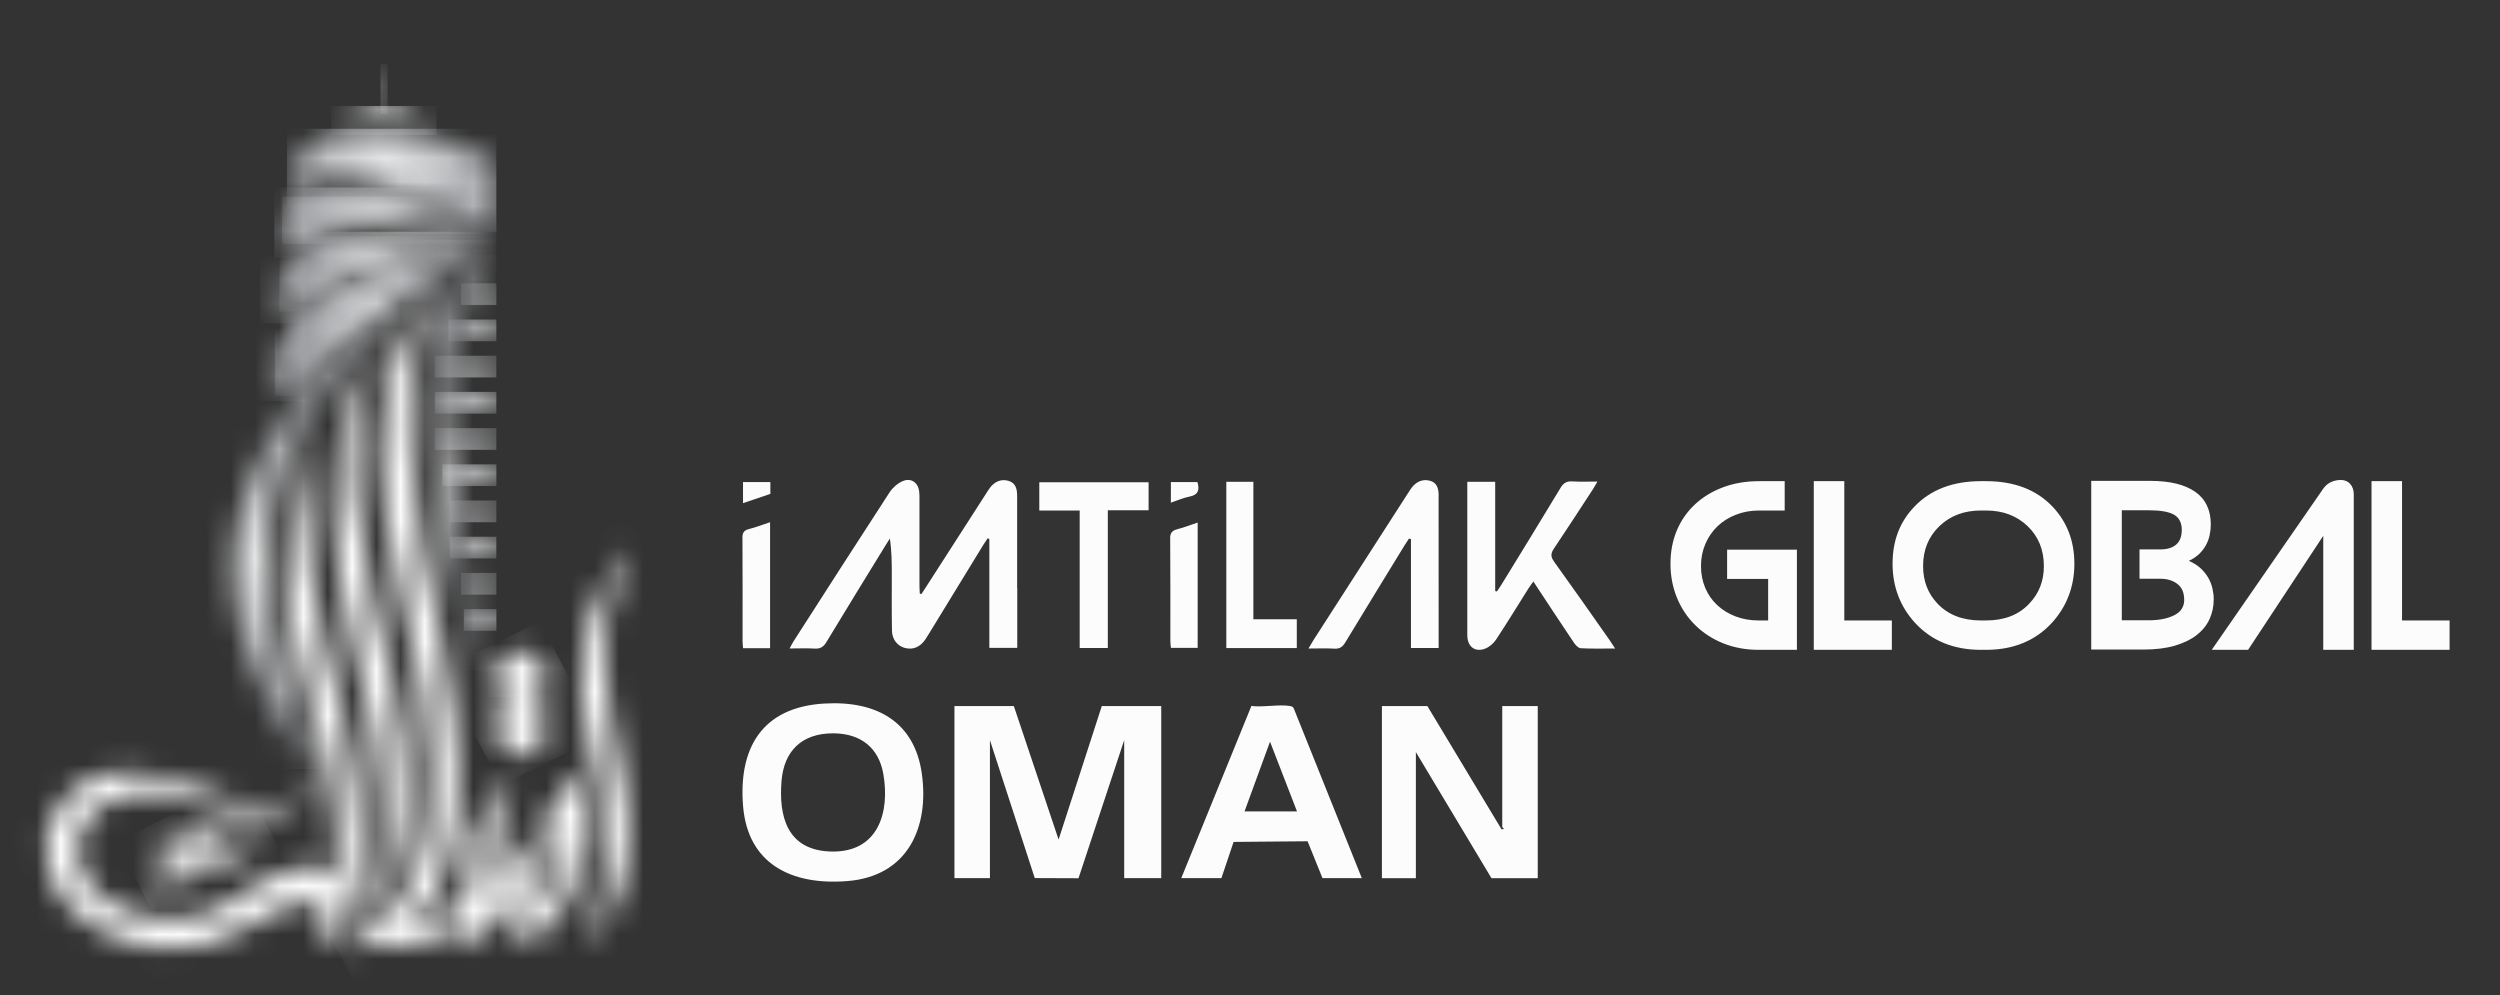 <svg width="103" height="41" viewBox="0 0 103 41" fill="none" xmlns="http://www.w3.org/2000/svg">
<rect x="0" y="0" width="103" height="41" fill="#333333" stroke="none"/>
<mask id="mask0_17449_69244" style="mask-type:luminance" maskUnits="userSpaceOnUse" x="-241" y="-55" width="351" height="102">
<path d="M109.22 -54.765H-240.552V46.358H109.22V-54.765Z" fill="white"/>
</mask>
<g mask="url(#mask0_17449_69244)">
<mask id="mask1_17449_69244" style="mask-type:luminance" maskUnits="userSpaceOnUse" x="19" y="25" width="2" height="1">
<path d="M20.452 25.096H19.109V25.99H20.452V25.096Z" fill="white"/>
</mask>
<g mask="url(#mask1_17449_69244)">
<path d="M20.452 25.096H19.109V25.99H20.452V25.096Z" fill="url(#paint0_linear_17449_69244)"/>
</g>
<mask id="mask2_17449_69244" style="mask-type:luminance" maskUnits="userSpaceOnUse" x="18" y="11" width="3" height="2">
<path d="M20.452 11.673H18.991V12.567H20.452V11.673Z" fill="white"/>
</mask>
<g mask="url(#mask2_17449_69244)">
<path d="M20.452 11.673H18.991V12.567H20.452V11.673Z" fill="url(#paint1_linear_17449_69244)"/>
</g>
<mask id="mask3_17449_69244" style="mask-type:luminance" maskUnits="userSpaceOnUse" x="18" y="13" width="3" height="2">
<path d="M20.45 13.164H18.479V14.059H20.45V13.164Z" fill="white"/>
</mask>
<g mask="url(#mask3_17449_69244)">
<path d="M20.45 13.164H18.479V14.059H20.45V13.164Z" fill="url(#paint2_linear_17449_69244)"/>
</g>
<mask id="mask4_17449_69244" style="mask-type:luminance" maskUnits="userSpaceOnUse" x="17" y="14" width="4" height="2">
<path d="M20.45 14.656H17.914V15.551H20.45V14.656Z" fill="white"/>
</mask>
<g mask="url(#mask4_17449_69244)">
<path d="M20.45 14.656H17.914V15.551H20.45V14.656Z" fill="url(#paint3_linear_17449_69244)"/>
</g>
<mask id="mask5_17449_69244" style="mask-type:luminance" maskUnits="userSpaceOnUse" x="17" y="16" width="4" height="2">
<path d="M20.45 16.146H17.914V17.041H20.45V16.146Z" fill="white"/>
</mask>
<g mask="url(#mask5_17449_69244)">
<path d="M20.45 16.146H17.914V17.041H20.45V16.146Z" fill="url(#paint4_linear_17449_69244)"/>
</g>
<mask id="mask6_17449_69244" style="mask-type:luminance" maskUnits="userSpaceOnUse" x="17" y="17" width="4" height="2">
<path d="M20.45 17.639H17.914V18.533H20.45V17.639Z" fill="white"/>
</mask>
<g mask="url(#mask6_17449_69244)">
<path d="M20.45 17.639H17.914V18.533H20.45V17.639Z" fill="url(#paint5_linear_17449_69244)"/>
</g>
<mask id="mask7_17449_69244" style="mask-type:luminance" maskUnits="userSpaceOnUse" x="18" y="19" width="3" height="2">
<path d="M20.452 19.131H18.224V20.025H20.452V19.131Z" fill="white"/>
</mask>
<g mask="url(#mask7_17449_69244)">
<path d="M20.452 19.131H18.224V20.025H20.452V19.131Z" fill="url(#paint6_linear_17449_69244)"/>
</g>
<mask id="mask8_17449_69244" style="mask-type:luminance" maskUnits="userSpaceOnUse" x="18" y="20" width="3" height="2">
<path d="M20.45 20.621H18.533V21.516H20.45V20.621Z" fill="white"/>
</mask>
<g mask="url(#mask8_17449_69244)">
<path d="M20.45 20.621H18.533V21.516H20.45V20.621Z" fill="url(#paint7_linear_17449_69244)"/>
</g>
<mask id="mask9_17449_69244" style="mask-type:luminance" maskUnits="userSpaceOnUse" x="18" y="22" width="3" height="2">
<path d="M20.45 22.113H18.533V23.008H20.45V22.113Z" fill="white"/>
</mask>
<g mask="url(#mask9_17449_69244)">
<path d="M20.45 22.113H18.533V23.008H20.45V22.113Z" fill="url(#paint8_linear_17449_69244)"/>
</g>
<mask id="mask10_17449_69244" style="mask-type:luminance" maskUnits="userSpaceOnUse" x="18" y="23" width="3" height="2">
<path d="M20.452 23.605H18.991V24.499H20.452V23.605Z" fill="white"/>
</mask>
<g mask="url(#mask10_17449_69244)">
<path d="M20.452 23.605H18.991V24.499H20.452V23.605Z" fill="url(#paint9_linear_17449_69244)"/>
</g>
<mask id="mask11_17449_69244" style="mask-type:luminance" maskUnits="userSpaceOnUse" x="11" y="9" width="10" height="8">
<path d="M11.811 16.53C14.028 12.965 20.45 9.868 20.45 9.868C9.014 11.951 11.811 16.53 11.811 16.53Z" fill="white"/>
</mask>
<g mask="url(#mask11_17449_69244)">
<path d="M20.452 9.868H9.016V16.53H20.452V9.868Z" fill="url(#paint10_radial_17449_69244)"/>
</g>
<mask id="mask12_17449_69244" style="mask-type:luminance" maskUnits="userSpaceOnUse" x="11" y="9" width="10" height="8">
<path d="M11.787 14.094C11.325 15.077 11.546 15.917 11.702 16.304C13.932 12.464 20.45 9.868 20.45 9.868C14.883 11.369 12.624 12.899 11.787 14.094Z" fill="white"/>
</mask>
<g mask="url(#mask12_17449_69244)">
<path d="M20.45 9.868H11.325V16.304H20.45V9.868Z" fill="url(#paint11_radial_17449_69244)"/>
</g>
<mask id="mask13_17449_69244" style="mask-type:luminance" maskUnits="userSpaceOnUse" x="11" y="9" width="10" height="5">
<path d="M11.811 13.323C11.811 13.323 12.972 10.542 20.45 9.806C20.45 9.806 18.842 9.548 16.995 9.548C14.137 9.548 10.71 10.167 11.809 13.323" fill="white"/>
</mask>
<g mask="url(#mask13_17449_69244)">
<path d="M20.452 9.548H10.712V13.323H20.452V9.548Z" fill="url(#paint12_radial_17449_69244)"/>
</g>
<mask id="mask14_17449_69244" style="mask-type:luminance" maskUnits="userSpaceOnUse" x="11" y="9" width="10" height="4">
<path d="M11.957 11.041C11.634 11.497 11.509 12.083 11.672 12.832C12.143 12.047 13.925 10.24 20.45 9.806C20.45 9.806 19.597 9.74 18.412 9.74C16.348 9.74 13.279 9.941 11.957 11.043" fill="white"/>
</mask>
<g mask="url(#mask14_17449_69244)">
<path d="M20.452 9.738H11.511V12.832H20.452V9.738Z" fill="url(#paint13_radial_17449_69244)"/>
</g>
<mask id="mask15_17449_69244" style="mask-type:luminance" maskUnits="userSpaceOnUse" x="11" y="7" width="10" height="4">
<path d="M11.811 10.614C11.811 10.614 12.273 8.212 20.45 9.694C20.45 9.694 16.502 7.725 13.904 7.725C12.366 7.725 11.302 8.415 11.811 10.614Z" fill="white"/>
</mask>
<g mask="url(#mask15_17449_69244)">
<path d="M20.452 7.723H11.302V10.612H20.452V7.723Z" fill="url(#paint14_radial_17449_69244)"/>
</g>
<mask id="mask16_17449_69244" style="mask-type:luminance" maskUnits="userSpaceOnUse" x="11" y="8" width="10" height="3">
<path d="M12.029 8.422C11.75 8.787 11.623 9.312 11.711 10.046C12.096 9.511 13.744 8.228 20.451 9.695C20.451 9.695 16.263 8.102 13.602 8.102C12.963 8.102 12.412 8.193 12.027 8.421" fill="white"/>
</mask>
<g mask="url(#mask16_17449_69244)">
<path d="M20.451 8.102H11.623V10.044H20.451V8.102Z" fill="url(#paint15_radial_17449_69244)"/>
</g>
<mask id="mask17_17449_69244" style="mask-type:luminance" maskUnits="userSpaceOnUse" x="11" y="5" width="10" height="5">
<path d="M12.383 6.29C12.076 6.729 11.822 7.465 11.822 8.315C11.822 8.315 12.332 5.48 20.45 9.546V6.734C19.295 5.89 17.124 5.303 15.287 5.303C13.997 5.303 12.871 5.593 12.383 6.288" fill="white"/>
</mask>
<g mask="url(#mask17_17449_69244)">
<path d="M20.45 5.305H11.822V9.546H20.45V5.305Z" fill="url(#paint16_radial_17449_69244)"/>
</g>
<mask id="mask18_17449_69244" style="mask-type:luminance" maskUnits="userSpaceOnUse" x="9" y="10" width="12" height="22">
<path d="M12.807 31.682C12.617 27.841 5.747 18.98 20.45 10.29C1.876 19.576 12.807 31.682 12.807 31.682Z" fill="white"/>
</mask>
<g mask="url(#mask18_17449_69244)">
<path d="M20.452 10.29H1.878V31.682H20.452V10.29Z" fill="url(#paint17_radial_17449_69244)"/>
</g>
<mask id="mask19_17449_69244" style="mask-type:luminance" maskUnits="userSpaceOnUse" x="15" y="2" width="1" height="3">
<path d="M15.679 2.744V4.604C15.679 4.658 15.744 4.702 15.824 4.702C15.905 4.702 15.97 4.658 15.97 4.604V2.744C15.97 2.69 15.905 2.646 15.824 2.646C15.744 2.646 15.679 2.69 15.679 2.744Z" fill="white"/>
</mask>
<g mask="url(#mask19_17449_69244)">
<path d="M15.97 2.646H15.679V4.7H15.97V2.646Z" fill="url(#paint18_linear_17449_69244)"/>
</g>
<mask id="mask20_17449_69244" style="mask-type:luminance" maskUnits="userSpaceOnUse" x="13" y="4" width="5" height="2">
<path d="M13.64 5.379C15.628 4.744 17.984 5.556 17.984 5.556C17.253 4.658 16.504 4.366 15.837 4.366C14.594 4.366 13.64 5.379 13.64 5.379Z" fill="white"/>
</mask>
<g mask="url(#mask20_17449_69244)">
<path d="M17.984 4.366H13.64V5.556H17.984V4.366Z" fill="url(#paint19_radial_17449_69244)"/>
</g>
<mask id="mask21_17449_69244" style="mask-type:luminance" maskUnits="userSpaceOnUse" x="17" y="10" width="4" height="18">
<path d="M19.285 27.643C19.285 27.643 19.722 26.341 18.677 20.374C17.422 13.201 20.45 10.494 20.45 10.494C15.017 13.186 19.278 24.555 19.283 27.643" fill="white"/>
</mask>
<g mask="url(#mask21_17449_69244)">
<path d="M20.45 10.494H15.017V27.643H20.45V10.494Z" fill="url(#paint20_radial_17449_69244)"/>
</g>
<mask id="mask22_17449_69244" style="mask-type:luminance" maskUnits="userSpaceOnUse" x="1" y="18" width="14" height="22">
<path d="M12.47 27.674C13.97 32.712 13.97 34.704 13.855 36.319C13.131 35.015 11.081 36.098 9.459 37.227C7.675 38.469 4.878 37.887 3.9 36.716C2.168 34.642 3.948 32.792 5.607 32.653C7.391 32.505 8.063 33.374 10.131 33.599C12.663 33.872 12.898 32.058 12.898 32.058C12.38 33.226 10.958 33.749 8.379 32.579C6.221 31.602 3.692 31.291 2.348 33.448C0.193 36.907 5.911 40.846 10.085 38.223C14.796 35.263 13.137 39.067 13.137 39.067C13.137 39.067 16.362 38.345 14.039 29.094C13.207 25.777 12.071 22.329 12.963 18.02C12.963 18.02 10.823 22.147 12.47 27.674Z" fill="white"/>
</mask>
<g mask="url(#mask22_17449_69244)">
<path d="M12.99 11.706L-9.454 22.78L3.563 47.162L26.007 36.087L12.99 11.706Z" fill="#FCFCFC"/>
</g>
<mask id="mask23_17449_69244" style="mask-type:luminance" maskUnits="userSpaceOnUse" x="13" y="14" width="4" height="25">
<path d="M14.745 27.282C17.138 36.15 14.578 38.346 14.578 38.346C14.578 38.346 18.277 36.433 16.132 27.859C14.827 22.646 13.769 18.02 15.638 14.524C15.638 14.524 12.043 17.27 14.745 27.282Z" fill="white"/>
</mask>
<g mask="url(#mask23_17449_69244)">
<path d="M16.978 12.091L1.978 19.492L13.344 40.781L28.344 33.379L16.978 12.091Z" fill="#FCFCFC"/>
</g>
<mask id="mask24_17449_69244" style="mask-type:luminance" maskUnits="userSpaceOnUse" x="20" y="26" width="3" height="6">
<path d="M20.092 27.949L21.16 28.974L20.092 29.998L21.437 31.291L22.78 29.998L21.715 28.974L22.78 27.949L21.437 26.656L20.092 27.949Z" fill="white"/>
</mask>
<g mask="url(#mask24_17449_69244)">
<path d="M22.221 25.608L18.135 27.624L20.654 32.342L24.74 30.326L22.221 25.608Z" fill="#FCFCFC"/>
</g>
<mask id="mask25_17449_69244" style="mask-type:luminance" maskUnits="userSpaceOnUse" x="6" y="34" width="6" height="4">
<path d="M8.574 34.349C8.168 34.066 7.759 34.226 7.485 34.319C6.88 34.522 6.144 35.251 6.144 35.251C6.578 35.195 7.482 35.766 7.482 35.766C6.464 36.052 6.049 37.084 6.049 37.084C6.738 36.243 7.526 36.339 9.19 35.722C10.503 35.234 11.032 34.236 11.032 34.236C10.473 34.771 9.755 34.999 9.269 35.181C7.965 35.668 7.835 34.989 7.039 34.824C7.039 34.824 7.291 34.441 8.075 34.942C8.921 35.482 10.178 34.181 10.178 34.181C9.503 34.614 9.046 34.68 8.574 34.351" fill="white"/>
</mask>
<g mask="url(#mask25_17449_69244)">
<path d="M9.992 32.121L4.773 34.696L7.088 39.031L12.306 36.456L9.992 32.121Z" fill="#FCFCFC"/>
</g>
<mask id="mask26_17449_69244" style="mask-type:luminance" maskUnits="userSpaceOnUse" x="23" y="22" width="3" height="18">
<path d="M24.33 30.71C25.805 36.167 24.12 39.07 24.12 39.07C24.12 39.07 26.646 36.844 25.723 32.28C24.892 28.169 24.258 26.272 25.953 22.621C25.953 22.621 22.898 25.404 24.33 30.71Z" fill="white"/>
</mask>
<g mask="url(#mask26_17449_69244)">
<path d="M25.864 21.157L15.946 26.051L23.679 40.535L33.597 35.641L25.864 21.157Z" fill="#FCFCFC"/>
</g>
<mask id="mask27_17449_69244" style="mask-type:luminance" maskUnits="userSpaceOnUse" x="13" y="12" width="12" height="28">
<path d="M22.894 33.562C23.777 36.438 22.59 37.479 22.59 37.479C21.988 35.133 22.894 33.562 22.894 33.562ZM16.678 25.069C19.501 36.032 16.026 38.221 13.971 39.067C13.971 39.067 18.367 39.278 19.35 37.848C19.325 38.51 19.013 39.067 19.013 39.067V39.07C19.013 39.07 20.312 39.067 21.569 35.83C20.988 37.869 21.634 39.067 21.634 39.067C25.638 36.058 23.849 31.887 23.849 31.887C23.551 32.235 22.782 32.988 21.665 35.052C21.269 35.784 20.81 36.456 20.424 36.954C20.424 36.954 20.74 35.859 20.57 34.708C20.336 33.118 21.204 32.086 21.204 32.086C21.204 32.086 19.225 32.913 19.453 35.934C19.492 37.425 18.119 38.097 17.009 38.086C17.849 37.288 19.954 34.584 18.223 26.625C16.969 20.859 16.107 15.538 17.914 12.319C17.914 12.319 13.971 14.559 16.678 25.069Z" fill="white"/>
</mask>
<g mask="url(#mask27_17449_69244)">
<path d="M23.205 7.765L2.579 17.942L16.403 43.836L37.029 33.658L23.205 7.765Z" fill="#FCFCFC"/>
</g>
<mask id="mask28_17449_69244" style="mask-type:luminance" maskUnits="userSpaceOnUse" x="-241" y="-55" width="351" height="102">
<path d="M109.22 -54.765H-240.552V46.358H109.22V-54.765Z" fill="white"/>
</mask>
<g mask="url(#mask28_17449_69244)">
<g opacity="0.22">
<mask id="mask29_17449_69244" style="mask-type:luminance" maskUnits="userSpaceOnUse" x="23" y="24" width="3" height="14">
<path d="M25.382 24.439H23.948V37.518H25.382V24.439Z" fill="white"/>
</mask>
<g mask="url(#mask29_17449_69244)">
<mask id="mask30_17449_69244" style="mask-type:luminance" maskUnits="userSpaceOnUse" x="23" y="24" width="3" height="14">
<path d="M25.18 32.281C24.499 28.907 23.949 27.025 24.711 24.439C24.072 25.796 23.572 27.899 24.332 30.711C25.178 33.844 24.983 36.134 24.664 37.518C25.208 36.392 25.661 34.652 25.182 32.281" fill="white"/>
</mask>
<g mask="url(#mask30_17449_69244)">
<path d="M25.659 24.439H23.572V37.518H25.659V24.439Z" fill="#FCFCFC"/>
</g>
</g>
</g>
<g opacity="0.22">
<mask id="mask31_17449_69244" style="mask-type:luminance" maskUnits="userSpaceOnUse" x="1" y="20" width="14" height="20">
<path d="M14.336 20.767H1.876V39.07H14.336V20.767Z" fill="white"/>
</mask>
<g mask="url(#mask31_17449_69244)">
<mask id="mask32_17449_69244" style="mask-type:luminance" maskUnits="userSpaceOnUse" x="1" y="20" width="14" height="20">
<path d="M13.495 29.094C12.847 26.513 12.015 23.852 12.099 20.767C11.769 22.49 11.644 24.907 12.47 27.675C13.971 32.713 13.971 34.704 13.855 36.319C13.723 36.083 13.549 35.924 13.34 35.832C13.332 36.002 13.323 36.164 13.31 36.319C13.121 35.978 12.84 35.8 12.501 35.744C11.592 35.869 10.445 36.539 9.457 37.227C8.681 37.769 7.712 37.963 6.785 37.914C5.391 37.989 3.99 37.477 3.354 36.716C1.622 34.642 3.402 32.792 5.061 32.654C5.301 32.633 5.523 32.632 5.728 32.645C7.42 32.545 8.109 33.379 10.129 33.599C10.205 33.607 10.279 33.612 10.351 33.617C10.991 33.572 11.428 33.366 11.725 33.116C11.413 33.217 11.046 33.258 10.619 33.226C9.906 33.285 8.985 33.101 7.833 32.579C6.945 32.176 5.991 31.887 5.086 31.837C4.004 31.901 3.024 32.36 2.345 33.449C0.726 36.046 3.549 38.915 6.824 39.07C7.738 39.028 8.672 38.767 9.538 38.223C11.104 37.239 11.966 37.003 12.419 37.126C13.616 36.905 13.479 37.965 13.295 38.606C14.088 37.744 15.073 36.005 13.493 29.094" fill="white"/>
</mask>
<g mask="url(#mask32_17449_69244)">
<path d="M15.075 20.767H0.728V39.07H15.075V20.767Z" fill="#FCFCFC"/>
</g>
</g>
</g>
<g opacity="0.22">
<mask id="mask33_17449_69244" style="mask-type:luminance" maskUnits="userSpaceOnUse" x="6" y="34" width="4" height="3">
<path d="M9.51 34.264H6.144V36.277H9.51V34.264Z" fill="white"/>
</mask>
<g mask="url(#mask33_17449_69244)">
<mask id="mask34_17449_69244" style="mask-type:luminance" maskUnits="userSpaceOnUse" x="6" y="34" width="4" height="3">
<path d="M6.532 34.905C7.038 35.109 7.285 35.494 8.107 35.3C8.377 35.383 8.718 35.386 9.267 35.18C9.343 35.152 9.424 35.123 9.51 35.091C9.232 35.321 8.871 35.552 8.414 35.721C7.656 36.002 7.08 36.136 6.613 36.276C6.831 36.063 7.118 35.866 7.482 35.763C7.482 35.763 6.578 35.192 6.144 35.248C6.144 35.248 6.302 35.091 6.532 34.904M7.615 35.061C7.505 35.044 7.398 35.005 7.298 34.941C7.241 34.905 7.19 34.875 7.14 34.848C7.326 34.9 7.473 34.98 7.615 35.061ZM8.992 34.539C8.77 34.709 8.481 34.897 8.179 34.998C8.144 34.981 8.109 34.963 8.073 34.941C7.399 34.51 7.118 34.733 7.054 34.804C6.955 34.757 6.866 34.726 6.788 34.708C7.008 34.549 7.255 34.396 7.485 34.32C7.536 34.303 7.591 34.284 7.65 34.266C7.7 34.288 7.75 34.316 7.8 34.35C8.119 34.573 8.433 34.615 8.813 34.483C8.872 34.509 8.932 34.527 8.993 34.539" fill="white"/>
</mask>
<g mask="url(#mask34_17449_69244)">
<path d="M9.51 34.266H6.144V36.279H9.51V34.266Z" fill="#FCFCFC"/>
</g>
</g>
</g>
<g opacity="0.22">
<mask id="mask35_17449_69244" style="mask-type:luminance" maskUnits="userSpaceOnUse" x="13" y="17" width="4" height="20">
<path d="M16.179 17.36H13.739V36.324H16.179V17.36Z" fill="white"/>
</mask>
<g mask="url(#mask35_17449_69244)">
<mask id="mask36_17449_69244" style="mask-type:luminance" maskUnits="userSpaceOnUse" x="13" y="17" width="4" height="20">
<path d="M15.495 36.324C16.178 34.687 16.606 32.241 15.51 27.86C14.533 23.954 13.693 20.378 14.12 17.36C13.604 19.317 13.442 22.454 14.745 27.284C16.012 31.982 15.89 34.599 15.495 36.324Z" fill="white"/>
</mask>
<g mask="url(#mask36_17449_69244)">
<path d="M16.608 17.36H13.442V36.324H16.608V17.36Z" fill="#FCFCFC"/>
</g>
</g>
</g>
<g opacity="0.22">
<mask id="mask37_17449_69244" style="mask-type:luminance" maskUnits="userSpaceOnUse" x="13" y="13" width="11" height="27">
<path d="M23.626 13.826H13.971V39.075H23.626V13.826Z" fill="white"/>
</mask>
<g mask="url(#mask37_17449_69244)">
<mask id="mask38_17449_69244" style="mask-type:luminance" maskUnits="userSpaceOnUse" x="13" y="13" width="11" height="27">
<path d="M23.05 36.67C23.897 34.923 23.621 33.225 23.398 32.403C23.133 32.722 22.784 33.179 22.359 33.854C22.431 34.123 22.485 34.374 22.524 34.609C22.675 33.941 22.894 33.559 22.894 33.559C23.354 35.054 23.252 36.055 23.05 36.67ZM20.805 36.437C20.724 36.872 20.7 37.26 20.707 37.594C20.986 37.152 21.277 36.577 21.569 35.829C21.181 37.189 21.339 38.175 21.488 38.681C21.937 38.286 22.299 37.876 22.587 37.463C22.517 37.184 22.466 36.916 22.434 36.66C22.248 37.235 21.971 37.478 21.971 37.478C21.669 36.298 21.746 35.316 21.899 34.629C21.823 34.764 21.744 34.906 21.664 35.053C21.392 35.556 21.091 36.028 20.805 36.437ZM20.607 35.799C20.333 36.236 20.052 36.633 19.803 36.955C19.803 36.955 20.119 35.859 19.948 34.708C19.857 34.087 19.934 33.552 20.061 33.13C19.671 33.726 19.353 34.624 19.453 35.935C19.492 37.426 18.119 38.097 17.009 38.087C17.036 38.062 17.062 38.035 17.092 38.006C16.857 38.062 16.618 38.089 16.39 38.087C17.229 37.289 19.334 34.585 17.603 26.626C16.529 21.686 15.742 17.073 16.674 13.829C15.809 15.498 15.068 18.823 16.676 25.071C19.499 36.035 16.025 38.224 13.969 39.07C13.969 39.07 14.072 39.075 14.253 39.078C15.595 39.056 18.026 38.87 18.727 37.851C18.719 38.055 18.684 38.251 18.64 38.422C18.942 38.268 19.19 38.081 19.348 37.851C19.337 38.168 19.26 38.46 19.181 38.68C19.55 38.374 20.013 37.829 20.494 36.864C20.47 36.896 20.445 36.928 20.421 36.958C20.421 36.958 20.561 36.47 20.605 35.802" fill="white"/>
</mask>
<g mask="url(#mask38_17449_69244)">
<path d="M23.898 13.826H13.971V39.075H23.898V13.826Z" fill="#FCFCFC"/>
</g>
</g>
</g>
<g opacity="0.22">
<mask id="mask39_17449_69244" style="mask-type:luminance" maskUnits="userSpaceOnUse" x="20" y="27" width="2" height="4">
<path d="M21.693 27.178H20.092V30.769H21.693V27.178Z" fill="white"/>
</mask>
<g mask="url(#mask39_17449_69244)">
<mask id="mask40_17449_69244" style="mask-type:luminance" maskUnits="userSpaceOnUse" x="20" y="29" width="2" height="2">
<path d="M20.893 29.226L20.092 29.996L20.893 30.766L21.694 29.996L20.893 29.226Z" fill="white"/>
</mask>
<g mask="url(#mask40_17449_69244)">
<path d="M21.693 29.227H20.092V30.767H21.693V29.227Z" fill="#FCFCFC"/>
</g>
<mask id="mask41_17449_69244" style="mask-type:luminance" maskUnits="userSpaceOnUse" x="20" y="27" width="2" height="2">
<path d="M20.901 27.19L20.1 27.96L20.901 28.73L21.701 27.96L20.901 27.19Z" fill="white"/>
</mask>
<g mask="url(#mask41_17449_69244)">
<path d="M21.693 27.178H20.092V28.717H21.693V27.178Z" fill="#FCFCFC"/>
</g>
</g>
</g>
<path d="M41.911 24.228V26.692H40.761V22.207C40.738 22.197 40.715 22.187 40.692 22.177C40.631 22.27 40.566 22.361 40.508 22.456C39.76 23.676 39.012 24.898 38.266 26.12C38.221 26.196 38.175 26.271 38.124 26.346C37.903 26.665 37.613 26.785 37.276 26.694C36.979 26.616 36.756 26.344 36.749 25.995C36.735 25.237 36.742 24.477 36.742 23.72C36.742 23.217 36.742 22.715 36.662 22.187C36.602 22.283 36.541 22.378 36.481 22.474C35.668 23.799 34.852 25.122 34.049 26.452C33.932 26.648 33.803 26.736 33.565 26.722C33.236 26.702 32.908 26.717 32.531 26.717C32.601 26.59 32.643 26.504 32.694 26.423C34.009 24.376 35.32 22.327 36.649 20.287C36.774 20.096 36.978 19.912 37.19 19.823C37.534 19.676 37.822 19.878 37.87 20.244C37.885 20.364 37.882 20.486 37.882 20.607C37.882 21.784 37.882 22.96 37.882 24.138C37.882 24.243 37.891 24.349 37.896 24.454L37.961 24.476C38.024 24.38 38.087 24.285 38.149 24.189C38.967 22.918 39.785 21.647 40.601 20.376C40.661 20.283 40.717 20.187 40.784 20.098C40.979 19.843 41.244 19.718 41.56 19.814C41.86 19.905 41.906 20.17 41.906 20.435C41.906 21.699 41.906 22.965 41.906 24.229M64.022 23.129C63.882 22.933 63.889 22.798 64.019 22.606C64.565 21.794 65.095 20.972 65.631 20.153C65.689 20.064 65.738 19.971 65.813 19.84C65.436 19.84 65.106 19.855 64.778 19.834C64.54 19.819 64.412 19.904 64.295 20.099C63.492 21.431 62.678 22.754 61.865 24.079C61.805 24.179 61.737 24.271 61.672 24.368C61.649 24.361 61.624 24.356 61.602 24.351V19.851H60.453V25.985C60.453 26.072 60.45 26.162 60.457 26.25C60.49 26.665 60.791 26.877 61.189 26.724C61.365 26.656 61.535 26.506 61.637 26.352C62.097 25.657 62.53 24.947 62.974 24.241C63.029 24.155 63.094 24.072 63.175 23.958C63.745 24.822 64.286 25.649 64.839 26.469C64.906 26.569 65.023 26.702 65.123 26.707C65.576 26.732 66.031 26.719 66.542 26.719C66.445 26.572 66.384 26.471 66.317 26.375C65.555 25.291 64.797 24.206 64.022 23.131M59.272 20.42C59.272 20.155 59.221 19.89 58.916 19.807C58.612 19.725 58.355 19.845 58.166 20.086C58.111 20.157 58.066 20.233 58.017 20.307C56.718 22.326 55.418 24.344 54.121 26.363C54.058 26.462 54 26.567 53.909 26.719C54.298 26.719 54.637 26.704 54.972 26.724C55.202 26.739 55.318 26.648 55.427 26.466C56.231 25.136 57.046 23.812 57.857 22.486C57.918 22.385 57.985 22.287 58.05 22.189C58.076 22.196 58.103 22.204 58.131 22.211V26.698H59.272V25.532C59.272 23.828 59.272 22.123 59.27 20.418M42.82 21.033H44.483V26.697H45.642V21.023H47.322V19.868H42.819V21.033H42.82ZM51.639 19.851H50.524V26.7H53.428V25.515H51.639V19.851ZM30.589 22.169C30.598 23.586 30.594 25.002 30.594 26.42C30.594 26.515 30.607 26.607 30.614 26.705H31.727V21.515C31.419 21.617 31.144 21.725 30.859 21.796C30.64 21.851 30.585 21.961 30.587 22.169M48.212 22.192C48.224 23.598 48.217 25.002 48.219 26.407C48.219 26.503 48.233 26.596 48.242 26.692H49.344V21.529C49.042 21.63 48.782 21.733 48.51 21.802C48.285 21.86 48.208 21.961 48.21 22.192M30.612 20.731C31.01 20.596 31.381 20.471 31.739 20.349V19.86H30.612V20.731ZM48.24 19.86V20.71C48.514 20.619 48.752 20.509 49.003 20.461C49.363 20.391 49.432 20.196 49.334 19.86H48.24ZM71.159 23.853H72.848V25.563H72.467C72.112 25.563 71.791 25.507 71.5 25.394C71.208 25.281 70.959 25.127 70.748 24.93C70.537 24.734 70.374 24.499 70.257 24.224C70.141 23.951 70.081 23.65 70.081 23.321C70.081 22.992 70.141 22.688 70.262 22.408C70.383 22.128 70.548 21.887 70.759 21.684C70.969 21.482 71.222 21.321 71.519 21.207C71.814 21.09 72.132 21.033 72.474 21.033H73.529V19.824H72.474C71.931 19.824 71.436 19.909 70.99 20.076C70.545 20.243 70.16 20.476 69.837 20.776C69.514 21.077 69.263 21.433 69.087 21.85C68.912 22.265 68.824 22.724 68.824 23.227C68.824 23.73 68.914 24.197 69.091 24.628C69.268 25.06 69.517 25.434 69.841 25.753C70.162 26.072 70.546 26.322 70.992 26.503C71.438 26.683 71.93 26.773 72.465 26.773H74.033V22.646H71.157V23.855L71.159 23.853ZM75.985 19.824H74.728V26.773H77.944V25.564H75.985V19.824ZM84.568 20.877C85.165 21.509 85.464 22.292 85.464 23.225C85.464 24.159 85.155 24.984 84.538 25.661C83.856 26.401 82.95 26.773 81.824 26.773H81.614C80.488 26.773 79.582 26.401 78.899 25.661C78.283 24.984 77.974 24.172 77.974 23.225C77.974 22.278 78.269 21.512 78.859 20.888C79.53 20.179 80.448 19.824 81.614 19.824H81.824C82.99 19.824 83.905 20.177 84.568 20.877ZM84.207 23.323C84.207 22.653 83.984 22.103 83.536 21.676C83.088 21.247 82.518 21.033 81.824 21.033H81.614C80.92 21.033 80.348 21.249 79.902 21.679C79.454 22.111 79.231 22.658 79.231 23.321C79.231 23.934 79.428 24.449 79.823 24.867C80.263 25.331 80.86 25.563 81.615 25.563H81.826C82.581 25.563 83.174 25.331 83.608 24.867C84.008 24.449 84.208 23.934 84.208 23.321M91.204 24.704C91.204 24.987 91.147 25.254 91.034 25.505C90.92 25.757 90.744 25.976 90.506 26.162C90.269 26.349 89.969 26.494 89.607 26.601C89.245 26.707 88.815 26.761 88.32 26.761H86.159V19.812H88.592C89.396 19.812 90.012 19.963 90.442 20.261C90.871 20.562 91.085 21.011 91.085 21.61C91.085 21.752 91.069 21.895 91.039 22.039C91.01 22.184 90.959 22.322 90.888 22.454C90.818 22.585 90.723 22.709 90.608 22.822C90.49 22.933 90.348 23.029 90.181 23.107C90.374 23.19 90.537 23.294 90.669 23.416C90.799 23.539 90.904 23.671 90.985 23.812C91.066 23.954 91.122 24.103 91.155 24.256C91.189 24.412 91.206 24.558 91.206 24.7M89.988 24.704C89.988 24.413 89.893 24.199 89.707 24.057C89.519 23.915 89.289 23.845 89.013 23.845H88.148V22.636H89.013C89.287 22.636 89.503 22.57 89.658 22.437C89.812 22.305 89.889 22.101 89.889 21.824C89.889 21.547 89.784 21.328 89.573 21.207C89.363 21.085 89.012 21.023 88.524 21.023H87.418V25.556H88.524C88.952 25.556 89.305 25.487 89.579 25.348C89.853 25.21 89.991 24.996 89.991 24.705M96.441 19.775C96.301 19.775 96.168 19.802 96.045 19.858C95.92 19.912 95.811 20.005 95.718 20.133L91.124 26.773H92.621L95.718 22.076V26.773H96.975V20.375C96.975 20.194 96.926 20.049 96.829 19.939C96.733 19.829 96.603 19.775 96.443 19.775M98.964 25.564V19.824H97.707V26.773H100.923V25.564H98.964Z" fill="#FCFCFC"/>
<path d="M41.77 29.09L43.614 34.59L45.394 29.09H47.843V36.178H46.317V30.494L44.434 36.184L42.632 36.177L40.785 30.494V36.178H39.323V29.09H41.77Z" fill="#FCFCFC"/>
<path d="M58.808 29.09L61.861 34.163C62.056 34.178 61.893 34.097 61.893 34.072V29.091H63.355V36.182H61.449L58.334 30.987V36.182H56.935V29.091H58.81L58.808 29.09Z" fill="#FCFCFC"/>
<path d="M33.97 28.986C36.128 28.861 37.682 29.744 37.98 31.879C38.286 34.063 37.424 36.103 34.904 36.301C32.594 36.483 30.81 35.585 30.615 33.214C30.421 30.861 31.363 29.136 33.97 28.985M34.343 30.213C33.028 30.205 32.299 30.947 32.199 32.174C32.08 33.633 32.425 35.017 34.202 35.082C36.186 35.155 36.674 33.465 36.391 31.877C36.202 30.816 35.475 30.222 34.343 30.213Z" fill="#FCFCFC"/>
<path d="M56.107 36.179H54.486L53.873 34.66L50.824 34.687L50.322 36.179H48.668L51.558 29.085C52.035 29.151 52.701 29.009 53.15 29.088C53.22 29.1 53.271 29.119 53.303 29.186L56.107 36.179ZM51.275 33.429H53.436L52.325 30.557L51.275 33.429Z" fill="#FCFCFC"/>
</g>
</g>
<defs>
<linearGradient id="paint0_linear_17449_69244" x1="19.118" y1="25.927" x2="20.461" y2="25.927" gradientUnits="userSpaceOnUse">
<stop stop-color="#9D9FA2"/>
<stop offset="0.23" stop-color="#9D9FA2"/>
<stop offset="1" stop-color="#E6E7E8"/>
</linearGradient>
<linearGradient id="paint1_linear_17449_69244" x1="19" y1="11.635" x2="20.461" y2="11.635" gradientUnits="userSpaceOnUse">
<stop stop-color="#9D9FA2"/>
<stop offset="0.23" stop-color="#9D9FA2"/>
<stop offset="1" stop-color="#E6E7E8"/>
</linearGradient>
<linearGradient id="paint2_linear_17449_69244" x1="18.477" y1="13.726" x2="20.449" y2="13.726" gradientUnits="userSpaceOnUse">
<stop stop-color="#9D9FA2"/>
<stop offset="0.23" stop-color="#9D9FA2"/>
<stop offset="1" stop-color="#E6E7E8"/>
</linearGradient>
<linearGradient id="paint3_linear_17449_69244" x1="17.894" y1="15.314" x2="20.431" y2="15.314" gradientUnits="userSpaceOnUse">
<stop stop-color="#9D9FA2"/>
<stop offset="0.23" stop-color="#9D9FA2"/>
<stop offset="1" stop-color="#E6E7E8"/>
</linearGradient>
<linearGradient id="paint4_linear_17449_69244" x1="17.894" y1="17.052" x2="20.431" y2="17.052" gradientUnits="userSpaceOnUse">
<stop stop-color="#9D9FA2"/>
<stop offset="0.23" stop-color="#9D9FA2"/>
<stop offset="1" stop-color="#E6E7E8"/>
</linearGradient>
<linearGradient id="paint5_linear_17449_69244" x1="17.894" y1="18.298" x2="20.431" y2="18.298" gradientUnits="userSpaceOnUse">
<stop stop-color="#9D9FA2"/>
<stop offset="0.23" stop-color="#9D9FA2"/>
<stop offset="1" stop-color="#E6E7E8"/>
</linearGradient>
<linearGradient id="paint6_linear_17449_69244" x1="18.233" y1="19.692" x2="20.461" y2="19.692" gradientUnits="userSpaceOnUse">
<stop stop-color="#9D9FA2"/>
<stop offset="0.23" stop-color="#9D9FA2"/>
<stop offset="1" stop-color="#E6E7E8"/>
</linearGradient>
<linearGradient id="paint7_linear_17449_69244" x1="18.528" y1="21.311" x2="20.445" y2="21.311" gradientUnits="userSpaceOnUse">
<stop stop-color="#9D9FA2"/>
<stop offset="0.23" stop-color="#9D9FA2"/>
<stop offset="1" stop-color="#E6E7E8"/>
</linearGradient>
<linearGradient id="paint8_linear_17449_69244" x1="18.528" y1="22.801" x2="20.445" y2="22.801" gradientUnits="userSpaceOnUse">
<stop stop-color="#9D9FA2"/>
<stop offset="0.23" stop-color="#9D9FA2"/>
<stop offset="1" stop-color="#E6E7E8"/>
</linearGradient>
<linearGradient id="paint9_linear_17449_69244" x1="18.997" y1="23.962" x2="20.457" y2="23.962" gradientUnits="userSpaceOnUse">
<stop stop-color="#9D9FA2"/>
<stop offset="0.23" stop-color="#9D9FA2"/>
<stop offset="1" stop-color="#E6E7E8"/>
</linearGradient>
<radialGradient id="paint10_radial_17449_69244" cx="0" cy="0" r="1" gradientUnits="userSpaceOnUse" gradientTransform="translate(15.968 13.296) scale(3.999 3.845)">
<stop stop-color="#E6E7E8"/>
<stop offset="1" stop-color="#B1B3B6"/>
</radialGradient>
<radialGradient id="paint11_radial_17449_69244" cx="0" cy="0" r="1" gradientUnits="userSpaceOnUse" gradientTransform="translate(15.728 13.674) scale(3.948 3.796)">
<stop stop-color="#E6E7E8"/>
<stop offset="0.77" stop-color="#9D9FA2"/>
<stop offset="1" stop-color="#9D9FA2"/>
</radialGradient>
<radialGradient id="paint12_radial_17449_69244" cx="0" cy="0" r="1" gradientUnits="userSpaceOnUse" gradientTransform="translate(16.018 11.463) scale(3.423 3.291)">
<stop stop-color="#E6E7E8"/>
<stop offset="1" stop-color="#B1B3B6"/>
</radialGradient>
<radialGradient id="paint13_radial_17449_69244" cx="0" cy="0" r="1" gradientUnits="userSpaceOnUse" gradientTransform="translate(15.624 11.611) scale(3.329 3.2)">
<stop stop-color="#E6E7E8"/>
<stop offset="0.89" stop-color="#9D9FA2"/>
<stop offset="1" stop-color="#9D9FA2"/>
</radialGradient>
<radialGradient id="paint14_radial_17449_69244" cx="0" cy="0" r="1" gradientUnits="userSpaceOnUse" gradientTransform="translate(16.067 8.943) scale(3.278 3.151)">
<stop stop-color="#E6E7E8"/>
<stop offset="1" stop-color="#B1B3B6"/>
</radialGradient>
<radialGradient id="paint15_radial_17449_69244" cx="0" cy="0" r="1" gradientUnits="userSpaceOnUse" gradientTransform="translate(15.043 10.33) scale(3.529 3.392)">
<stop stop-color="#E6E7E8"/>
<stop offset="1" stop-color="#9D9FA2"/>
</radialGradient>
<radialGradient id="paint16_radial_17449_69244" cx="0" cy="0" r="1" gradientUnits="userSpaceOnUse" gradientTransform="translate(15.881 6.719) scale(3.427 3.295)">
<stop stop-color="#E6E7E8"/>
<stop offset="1" stop-color="#B1B3B6"/>
</radialGradient>
<radialGradient id="paint17_radial_17449_69244" cx="0" cy="0" r="1" gradientUnits="userSpaceOnUse" gradientTransform="translate(10.691 23.017) scale(9.492 8.138)">
<stop stop-color="#E6E7E8"/>
<stop offset="0.77" stop-color="#9D9FA2"/>
<stop offset="1" stop-color="#9D9FA2"/>
</radialGradient>
<linearGradient id="paint18_linear_17449_69244" x1="16.044" y1="2.711" x2="16.044" y2="4.761" gradientUnits="userSpaceOnUse">
<stop stop-color="#BCBEC0"/>
<stop offset="0.75" stop-color="#DCDDDE"/>
<stop offset="1" stop-color="#DCDDDE"/>
</linearGradient>
<radialGradient id="paint19_radial_17449_69244" cx="0" cy="0" r="1" gradientUnits="userSpaceOnUse" gradientTransform="translate(15.825 4.539) scale(1.598 1.536)">
<stop stop-color="#E6E7E8"/>
<stop offset="1" stop-color="#BCBEC0"/>
</radialGradient>
<radialGradient id="paint20_radial_17449_69244" cx="0" cy="0" r="1" gradientUnits="userSpaceOnUse" gradientTransform="translate(19.062 19.307) scale(7.402 6.116)">
<stop stop-color="#E6E7E8"/>
<stop offset="0.77" stop-color="#9D9FA2"/>
<stop offset="1" stop-color="#9D9FA2"/>
</radialGradient>
</defs>
</svg>
